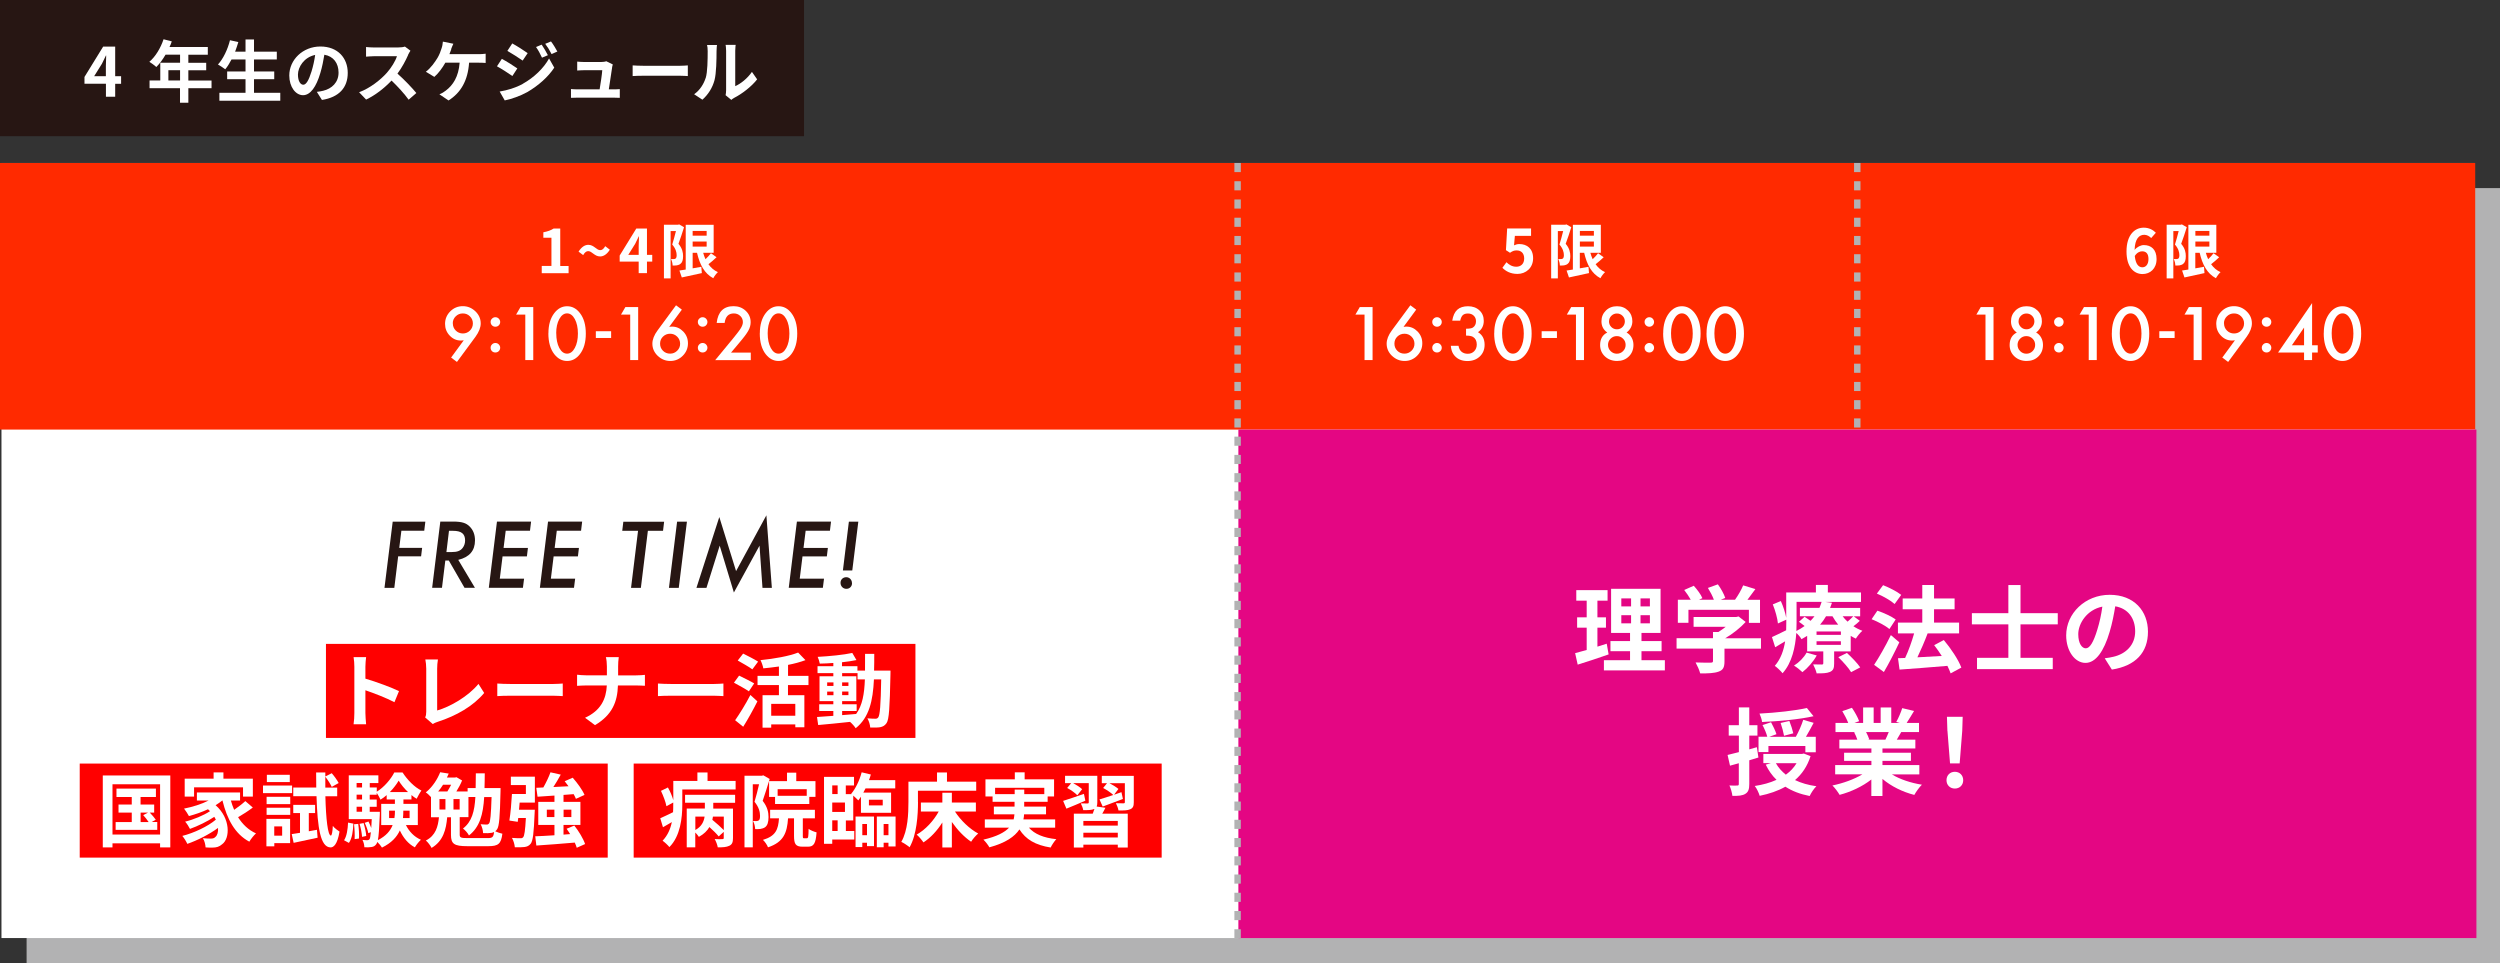 <?xml version="1.0" encoding="UTF-8"?><svg id="_レイヤー_1" xmlns="http://www.w3.org/2000/svg" width="389.16" height="149.93" viewBox="0 0 389.16 149.93"><rect x="0" y="0" width="389.16" height="149.93" fill="#333333" stroke="none"/><defs><style>.cls-1{fill:none;stroke:#b2b2b3;stroke-dasharray:1.42 1.42;stroke-miterlimit:10;}.cls-2{fill:#271613;}.cls-3{fill:#b2b2b3;}.cls-4{fill:#fff;}.cls-5{fill:red;}.cls-6{fill:#e40683;}.cls-7{fill:#ff2a00;}</style></defs><rect class="cls-2" width="125.16" height="21.2"/><path class="cls-4" d="M16.48,13.03h-3.33v-1.05l2.91-4.73h1.87v4.61h.92v1.18h-.92v2.02h-1.44v-2.02ZM16.48,11.85v-1.59c0-.45.03-1.16.05-1.62h-.04c-.19.42-.4.85-.62,1.28l-1.21,1.94h1.82Z"/><path class="cls-4" d="M32.93,13.73h-3.61v2.26h-1.3v-2.26h-4.74v-1.2h1.67v-2.77h3.08v-1.25h-2.26c-.43.75-.94,1.42-1.43,1.92-.24-.21-.78-.63-1.09-.81.95-.8,1.76-2.15,2.21-3.51l1.28.33c-.09.3-.21.58-.35.87h5.96v1.21h-3.03v1.25h2.78v1.17h-2.78v1.6h3.61v1.2ZM28.03,12.53v-1.6h-1.82v1.6h1.82Z"/><path class="cls-4" d="M43.63,14.45v1.23h-9.48v-1.23h4.07v-2.12h-2.86v-1.21h2.86v-1.86h-2.18c-.31.58-.63,1.12-.98,1.53-.25-.2-.81-.58-1.13-.75.82-.89,1.51-2.34,1.87-3.78l1.3.29c-.15.51-.32,1-.5,1.49h1.62v-1.9h1.32v1.9h3.55v1.22h-3.55v1.86h3.15v1.21h-3.15v2.12h4.09Z"/><path class="cls-4" d="M50.11,15.55l-.79-1.25c.4-.04.7-.11.98-.17,1.35-.32,2.4-1.29,2.4-2.83,0-1.46-.79-2.54-2.21-2.78-.15.9-.33,1.87-.63,2.86-.63,2.13-1.54,3.44-2.69,3.44s-2.14-1.29-2.14-3.07c0-2.44,2.11-4.51,4.84-4.51s4.26,1.81,4.26,4.11-1.36,3.79-4.02,4.21ZM47.21,13.19c.44,0,.85-.66,1.29-2.09.24-.78.44-1.68.56-2.55-1.74.36-2.68,1.9-2.68,3.06,0,1.07.42,1.58.83,1.58Z"/><path class="cls-4" d="M63.53,8.56c-.36.82-.95,1.95-1.66,2.9,1.04.91,2.32,2.26,2.94,3.02l-1.2,1.04c-.68-.95-1.67-2.02-2.66-2.98-1.12,1.18-2.52,2.28-3.96,2.96l-1.09-1.14c1.7-.63,3.33-1.92,4.32-3.03.7-.79,1.34-1.83,1.57-2.58h-3.57c-.44,0-1.02.06-1.24.07v-1.5c.28.04.93.07,1.24.07h3.72c.45,0,.88-.06,1.09-.14l.86.64c-.08.12-.27.44-.37.65Z"/><path class="cls-4" d="M70.25,7.66c-.08.22-.18.5-.29.77h4.54c.27,0,.75-.01,1.1-.07v1.44c-.39-.04-.85-.04-1.1-.04h-1.48c-.19,2.79-1.29,4.68-3.2,5.88l-1.42-.96c.38-.15.75-.37,1-.58,1.11-.84,1.98-2.14,2.15-4.34h-2.23c-.42.77-1.08,1.67-1.71,2.21l-1.32-.8c.75-.56,1.42-1.51,1.82-2.17.29-.49.49-1.03.61-1.43.13-.35.2-.76.22-1.09l1.63.33c-.13.26-.26.63-.35.85Z"/><path class="cls-4" d="M80.53,10.65l-.77,1.18c-.6-.42-1.7-1.13-2.4-1.51l.76-1.16c.72.38,1.88,1.11,2.41,1.49ZM81.37,13.05c1.79-1,3.27-2.45,4.1-3.95l.81,1.43c-.97,1.47-2.47,2.79-4.19,3.8-1.07.6-2.59,1.13-3.52,1.3l-.79-1.38c1.18-.2,2.45-.56,3.59-1.19ZM82.14,8.27l-.78,1.16c-.59-.41-1.69-1.12-2.38-1.51l.76-1.16c.7.38,1.86,1.12,2.4,1.51ZM85.29,8.59l-.92.39c-.31-.66-.55-1.12-.93-1.66l.88-.37c.3.44.72,1.15.96,1.63ZM86.76,8.02l-.9.4c-.34-.66-.6-1.08-.99-1.6l.9-.37c.33.42.74,1.11.99,1.57Z"/><path class="cls-4" d="M95.29,10.47c-.08.62-.36,2.44-.52,3.44h.68c.27,0,.76-.01,1.03-.04v1.36c-.21-.01-.73-.03-1.01-.03h-5.55c-.38,0-.64.01-1.04.03v-1.37c.28.03.67.05,1.04.05h3.42c.15-.9.38-2.39.41-2.98h-2.85c-.34,0-.75.03-1.05.05v-1.39c.27.03.76.06,1.04.06h2.7c.22,0,.65-.04.78-.12l1.02.5c-.05.14-.08.34-.11.44Z"/><path class="cls-4" d="M100.18,10.24h5.66c.5,0,.96-.04,1.23-.06v1.66c-.25-.01-.79-.05-1.23-.05h-5.66c-.6,0-1.31.02-1.7.05v-1.66c.38.03,1.15.06,1.7.06Z"/><path class="cls-4" d="M109.85,12.15c.29-.91.31-2.9.31-4.18,0-.42-.03-.71-.1-.97h1.55c-.01.05-.07.52-.07.96,0,1.24-.03,3.47-.32,4.53-.32,1.19-.98,2.22-1.88,3.03l-1.29-.85c.93-.65,1.5-1.62,1.79-2.52ZM113.03,14.04v-6.15c0-.47-.07-.88-.08-.91h1.57s-.07.44-.07.92v5.51c.85-.37,1.9-1.2,2.6-2.22l.81,1.16c-.88,1.14-2.39,2.28-3.57,2.88-.23.13-.36.23-.45.32l-.89-.73c.04-.2.08-.5.08-.78Z"/><rect class="cls-3" x="4.14" y="29.28" width="385.02" height="120.65"/><rect class="cls-4" x=".23" y="25.37" width="385.02" height="120.65"/><rect class="cls-7" y="25.37" width="385.3" height="41.5"/><rect class="cls-6" x="192.77" y="66.87" width="192.72" height="79.16"/><path class="cls-4" d="M71.13,56.34l-.91-.68,1.97-2.69c-.11.01-.2.03-.27.03-.07,0-.13.01-.18.01-.67,0-1.24-.25-1.73-.76-.49-.51-.73-1.12-.73-1.83,0-.76.27-1.41.81-1.95.54-.54,1.19-.81,1.95-.81s1.4.27,1.96.8c.55.53.83,1.16.83,1.88,0,.64-.27,1.33-.81,2.08l-2.88,3.91ZM70.49,50.33c0,.45.15.82.45,1.12s.68.46,1.11.46.8-.15,1.1-.45.46-.68.46-1.11-.15-.8-.46-1.11-.67-.45-1.11-.45-.79.15-1.1.45-.46.67-.46,1.08Z"/><path class="cls-4" d="M76.37,50.11c0-.2.07-.37.22-.51.15-.15.32-.22.52-.22s.38.07.53.22c.14.15.22.32.22.52s-.07.38-.22.53c-.14.14-.32.21-.53.21s-.38-.07-.53-.22c-.14-.14-.21-.32-.21-.53ZM76.37,54.13c0-.2.07-.37.22-.52.15-.15.32-.22.52-.22s.38.07.53.22c.14.15.22.32.22.52s-.07.38-.22.53c-.14.14-.32.21-.53.21s-.39-.07-.53-.21c-.14-.14-.21-.32-.21-.53Z"/><path class="cls-4" d="M81.77,48.97h-1.43l.68-1.17h1.99v8.25h-1.24v-7.09Z"/><path class="cls-4" d="M85.37,51.88c0-1.32.31-2.36.92-3.15.55-.71,1.21-1.06,1.99-1.06s1.44.35,1.99,1.06c.61.78.92,1.85.92,3.2s-.31,2.41-.92,3.2c-.55.71-1.21,1.06-1.99,1.06s-1.44-.35-2-1.06c-.61-.78-.92-1.87-.92-3.25ZM86.59,51.88c0,.92.16,1.68.47,2.28.32.59.72.89,1.21.89s.89-.3,1.21-.89c.32-.59.48-1.34.48-2.24s-.16-1.65-.48-2.25c-.32-.59-.73-.89-1.21-.89s-.89.3-1.21.89c-.32.59-.48,1.32-.48,2.2Z"/><path class="cls-4" d="M92.75,51.56h2.38v1.05h-2.38v-1.05Z"/><path class="cls-4" d="M98.1,48.97h-1.43l.68-1.17h1.99v8.25h-1.24v-7.09Z"/><path class="cls-4" d="M105.23,47.52l.91.68-1.97,2.68c.11-.01.2-.03.27-.03s.13-.01.18-.01c.67,0,1.25.26,1.74.77.49.51.73,1.12.73,1.83,0,.75-.27,1.4-.81,1.94-.54.54-1.19.81-1.94.81s-1.4-.27-1.96-.8c-.55-.53-.83-1.16-.83-1.89,0-.65.27-1.34.81-2.07l2.88-3.92ZM105.87,53.52c0-.44-.15-.81-.45-1.11-.31-.31-.68-.46-1.11-.46s-.8.15-1.11.45-.45.67-.45,1.1.15.8.45,1.1c.3.3.67.45,1.11.45s.79-.15,1.1-.45.46-.67.46-1.08Z"/><path class="cls-4" d="M108.63,50.11c0-.2.07-.37.22-.51.15-.15.32-.22.52-.22s.38.07.53.22c.14.15.22.32.22.52s-.07.38-.22.53c-.14.14-.32.21-.53.21s-.38-.07-.53-.22c-.14-.14-.21-.32-.21-.53ZM108.63,54.13c0-.2.07-.37.22-.52.15-.15.32-.22.52-.22s.38.07.53.22c.14.15.22.32.22.52s-.07.38-.22.53c-.14.14-.32.21-.53.21s-.39-.07-.53-.21c-.14-.14-.21-.32-.21-.53Z"/><path class="cls-4" d="M113.8,54.89h3.07v1.17h-5.54l2.86-3.47c.28-.34.52-.64.71-.9.19-.25.34-.46.44-.64.2-.33.3-.64.3-.9,0-.38-.13-.71-.41-.97-.27-.26-.61-.39-1-.39-.83,0-1.31.49-1.43,1.48h-1.24c.2-1.74,1.08-2.61,2.63-2.61.75,0,1.38.24,1.89.72.51.48.77,1.07.77,1.77,0,.45-.12.89-.36,1.32-.12.22-.3.49-.53.8-.23.31-.53.67-.88,1.09l-1.28,1.52Z"/><path class="cls-4" d="M118.28,51.88c0-1.32.31-2.36.92-3.15.55-.71,1.21-1.06,1.99-1.06s1.45.35,1.99,1.06c.61.78.92,1.85.92,3.2s-.31,2.41-.92,3.2c-.55.71-1.21,1.06-1.99,1.06s-1.44-.35-2-1.06c-.61-.78-.92-1.87-.92-3.25ZM119.5,51.88c0,.92.16,1.68.48,2.28.32.59.72.89,1.21.89s.89-.3,1.21-.89c.32-.59.48-1.34.48-2.24s-.16-1.65-.48-2.25c-.32-.59-.72-.89-1.21-.89s-.89.3-1.21.89c-.32.59-.48,1.32-.48,2.2Z"/><path class="cls-4" d="M84.35,41.4h1.49v-4.39h-1.26v-.85c.69-.13,1.17-.31,1.61-.59h1.02v5.84h1.3v1.12h-4.18v-1.12Z"/><path class="cls-4" d="M91.56,39.09c-.29,0-.55.21-.78.62l-.72-.54c.49-.77,1.01-1.06,1.53-1.06.86,0,1.26.83,1.84.83.3,0,.55-.21.78-.62l.72.55c-.48.76-1.01,1.05-1.52,1.05-.86,0-1.26-.83-1.85-.83Z"/><path class="cls-4" d="M99.42,40.72h-2.96v-.94l2.59-4.21h1.66v4.1h.82v1.05h-.82v1.8h-1.29v-1.8ZM99.42,39.67v-1.42c0-.4.03-1.03.05-1.45h-.04c-.17.38-.36.76-.55,1.14l-1.08,1.73h1.62Z"/><path class="cls-4" d="M106.48,35.37c-.26.82-.58,1.85-.87,2.58.61.72.72,1.37.72,1.92,0,.62-.13,1.01-.43,1.22-.15.12-.35.18-.55.22-.19.03-.41.02-.65.02,0-.28-.09-.71-.25-1,.18,0,.32,0,.44,0,.1,0,.19-.03.27-.08.11-.08.17-.26.17-.53,0-.44-.14-1.02-.69-1.65.2-.6.41-1.45.58-2.1h-.83v7.37h-1.04v-8.36h2.21l.16-.05.76.44ZM111.55,40.03c-.4.38-.86.79-1.27,1.1.38.54.86.96,1.47,1.23-.24.22-.57.65-.72.95-1.38-.73-2.11-2.13-2.53-3.96h-.68v2.42c.44-.08.9-.16,1.35-.24l.08.98c-1.08.25-2.23.49-3.12.68l-.37-1.08c.28-.04.61-.09.98-.15v-6.97h4.35v4.36h-1.63c.09.35.21.69.36,1,.31-.3.63-.64.85-.93l.87.62ZM107.82,35.95v.74h2.18v-.74h-2.18ZM107.82,38.39h2.18v-.79h-2.18v.79Z"/><path class="cls-4" d="M212.42,48.97h-1.43l.68-1.17h1.99v8.25h-1.25v-7.09Z"/><path class="cls-4" d="M219.54,47.52l.91.68-1.97,2.68c.11-.01.2-.03.27-.03.08,0,.13-.01.18-.01.67,0,1.25.26,1.74.77.49.51.73,1.12.73,1.83,0,.75-.27,1.4-.81,1.94s-1.18.81-1.94.81-1.4-.27-1.97-.8c-.55-.53-.83-1.16-.83-1.89,0-.65.27-1.34.81-2.07l2.89-3.92ZM220.18,53.52c0-.44-.15-.81-.45-1.11-.31-.31-.67-.46-1.11-.46s-.8.15-1.11.45-.45.67-.45,1.1.15.8.45,1.1c.3.3.67.45,1.11.45s.79-.15,1.1-.45.46-.67.46-1.08Z"/><path class="cls-4" d="M222.95,50.11c0-.2.07-.37.22-.51.15-.15.32-.22.52-.22s.38.07.52.22.22.32.22.52-.07.38-.22.53c-.14.14-.32.21-.52.21s-.38-.07-.53-.22c-.14-.14-.21-.32-.21-.53ZM222.95,54.13c0-.2.07-.37.22-.52.15-.15.32-.22.52-.22s.38.07.52.22c.15.15.22.32.22.52s-.07.38-.22.53-.32.21-.52.21-.39-.07-.53-.21c-.14-.14-.21-.32-.21-.53Z"/><path class="cls-4" d="M228.21,52.23v-1.06c.53,0,.88-.06,1.06-.18.32-.21.49-.54.49-.99,0-.35-.12-.64-.35-.86-.23-.22-.53-.34-.9-.34-.35,0-.61.08-.8.25-.18.17-.32.46-.41.87h-1.24c.13-.78.39-1.35.79-1.71.4-.36.96-.54,1.67-.54s1.31.21,1.77.64c.46.42.68.97.68,1.64,0,.75-.3,1.34-.9,1.76.68.4,1.03,1.06,1.03,1.96,0,.74-.25,1.35-.75,1.82-.5.47-1.14.71-1.92.71-.99,0-1.73-.37-2.21-1.1-.2-.31-.33-.73-.38-1.27h1.2c.06.4.22.7.47.92.25.21.57.32.97.32s.74-.13,1-.4c.26-.27.4-.62.4-1.04,0-.56-.2-.95-.59-1.19-.23-.13-.59-.2-1.07-.2Z"/><path class="cls-4" d="M232.6,51.88c0-1.32.31-2.36.92-3.15.55-.71,1.21-1.06,1.99-1.06s1.44.35,1.99,1.06c.61.78.92,1.85.92,3.2s-.31,2.41-.92,3.2c-.55.71-1.21,1.06-1.99,1.06s-1.44-.35-2-1.06c-.61-.78-.92-1.87-.92-3.25ZM233.82,51.88c0,.92.16,1.68.48,2.28.32.59.72.89,1.21.89s.89-.3,1.21-.89c.32-.59.48-1.34.48-2.24s-.16-1.65-.48-2.25c-.32-.59-.73-.89-1.21-.89s-.89.3-1.21.89c-.32.59-.48,1.32-.48,2.2Z"/><path class="cls-4" d="M239.98,51.56h2.38v1.05h-2.38v-1.05Z"/><path class="cls-4" d="M245.33,48.97h-1.43l.68-1.17h1.99v8.25h-1.25v-7.09Z"/><path class="cls-4" d="M250.2,51.77c-.61-.43-.91-1.01-.91-1.75,0-.67.23-1.23.69-1.68.46-.45,1.04-.67,1.73-.67s1.25.22,1.71.67c.46.45.68,1.01.68,1.68s-.3,1.29-.9,1.74c.33.18.59.44.78.78.19.34.29.73.29,1.15,0,.73-.24,1.33-.72,1.8s-1.09.7-1.83.7-1.39-.24-1.89-.71c-.5-.47-.75-1.06-.75-1.77,0-.93.37-1.58,1.12-1.95ZM250.31,53.67c0,.38.13.71.4.98.27.27.59.41.97.41s.7-.13.97-.4c.27-.27.4-.59.4-.97s-.13-.71-.4-.97c-.27-.27-.59-.4-.97-.4s-.7.13-.97.4c-.27.27-.4.59-.4.96ZM250.46,50.01c0,.35.12.65.36.89.24.24.53.36.88.36s.63-.12.87-.36.36-.53.36-.87-.12-.63-.36-.87-.53-.36-.87-.36-.63.12-.87.36-.36.53-.36.86Z"/><path class="cls-4" d="M256,50.11c0-.2.07-.37.22-.51.15-.15.32-.22.52-.22s.38.07.52.22.22.32.22.52-.07.38-.22.53c-.14.14-.32.21-.52.21s-.38-.07-.53-.22c-.14-.14-.21-.32-.21-.53ZM256,54.13c0-.2.07-.37.22-.52.15-.15.32-.22.52-.22s.38.07.52.22c.15.15.22.32.22.52s-.07.38-.22.53-.32.21-.52.21-.39-.07-.53-.21c-.14-.14-.21-.32-.21-.53Z"/><path class="cls-4" d="M258.9,51.88c0-1.32.31-2.36.92-3.15.55-.71,1.21-1.06,1.99-1.06s1.44.35,1.99,1.06c.61.78.92,1.85.92,3.2s-.31,2.41-.92,3.2c-.55.71-1.21,1.06-1.99,1.06s-1.44-.35-2-1.06c-.61-.78-.92-1.87-.92-3.25ZM260.12,51.88c0,.92.16,1.68.48,2.28.32.59.72.89,1.21.89s.89-.3,1.21-.89c.32-.59.48-1.34.48-2.24s-.16-1.65-.48-2.25c-.32-.59-.73-.89-1.21-.89s-.89.3-1.21.89c-.32.59-.48,1.32-.48,2.2Z"/><path class="cls-4" d="M265.65,51.88c0-1.32.31-2.36.92-3.15.55-.71,1.21-1.06,1.99-1.06s1.44.35,1.99,1.06c.61.78.92,1.85.92,3.2s-.31,2.41-.92,3.2c-.55.71-1.21,1.06-1.99,1.06s-1.44-.35-2-1.06c-.61-.78-.92-1.87-.92-3.25ZM266.87,51.88c0,.92.16,1.68.48,2.28.32.59.72.89,1.21.89s.89-.3,1.21-.89c.32-.59.48-1.34.48-2.24s-.16-1.65-.48-2.25c-.32-.59-.73-.89-1.21-.89s-.89.3-1.21.89c-.32.59-.48,1.32-.48,2.2Z"/><path class="cls-4" d="M233.86,41.7l.64-.88c.39.38.88.7,1.53.7.72,0,1.23-.46,1.23-1.28s-.47-1.26-1.17-1.26c-.41,0-.64.1-1.04.37l-.63-.41.19-3.38h3.72v1.16h-2.52l-.13,1.47c.28-.13.52-.2.83-.2,1.16,0,2.14.69,2.14,2.21s-1.14,2.44-2.43,2.44c-1.1,0-1.83-.43-2.35-.95Z"/><path class="cls-4" d="M244.59,35.37c-.26.82-.58,1.85-.87,2.58.61.72.72,1.37.72,1.92,0,.62-.13,1.01-.43,1.22-.15.12-.35.18-.55.22-.19.03-.41.02-.65.02,0-.28-.09-.71-.25-1,.18,0,.32,0,.44,0,.1,0,.19-.03.27-.08.11-.08.17-.26.17-.53,0-.44-.14-1.02-.69-1.65.2-.6.41-1.45.58-2.1h-.83v7.37h-1.04v-8.36h2.21l.16-.05.76.44ZM249.65,40.03c-.4.38-.86.79-1.27,1.1.38.54.86.96,1.47,1.23-.24.22-.57.65-.72.95-1.38-.73-2.11-2.13-2.53-3.96h-.68v2.42c.44-.08.9-.16,1.35-.24l.08.98c-1.08.25-2.23.49-3.12.68l-.37-1.08c.28-.04.61-.09.98-.15v-6.97h4.35v4.36h-1.63c.09.35.22.69.36,1,.31-.3.63-.64.84-.93l.87.62ZM245.93,35.95v.74h2.18v-.74h-2.18ZM245.93,38.39h2.18v-.79h-2.18v.79Z"/><path class="cls-4" d="M309.08,48.97h-1.43l.68-1.17h1.99v8.25h-1.25v-7.09Z"/><path class="cls-4" d="M313.95,51.77c-.61-.43-.91-1.01-.91-1.75,0-.67.23-1.23.69-1.68.46-.45,1.04-.67,1.73-.67s1.25.22,1.71.67c.46.45.68,1.01.68,1.68s-.3,1.29-.9,1.74c.33.18.59.44.78.78.19.34.29.73.29,1.15,0,.73-.24,1.33-.72,1.8s-1.09.7-1.83.7-1.39-.24-1.89-.71c-.5-.47-.75-1.06-.75-1.77,0-.93.37-1.58,1.12-1.95ZM314.06,53.67c0,.38.13.71.4.98.27.27.59.41.97.41s.7-.13.97-.4c.27-.27.4-.59.4-.97s-.13-.71-.4-.97c-.27-.27-.59-.4-.97-.4s-.7.13-.97.4c-.27.27-.4.59-.4.96ZM314.21,50.01c0,.35.12.65.36.89.24.24.53.36.88.36s.63-.12.87-.36.36-.53.36-.87-.12-.63-.36-.87-.53-.36-.87-.36-.63.12-.87.36-.36.53-.36.86Z"/><path class="cls-4" d="M319.75,50.11c0-.2.07-.37.22-.51.15-.15.32-.22.52-.22s.38.07.52.22.22.32.22.52-.07.38-.22.53c-.14.14-.32.21-.52.21s-.38-.07-.53-.22c-.14-.14-.21-.32-.21-.53ZM319.75,54.13c0-.2.07-.37.22-.52.15-.15.32-.22.52-.22s.38.07.52.22c.15.15.22.32.22.52s-.07.38-.22.53-.32.21-.52.21-.39-.07-.53-.21c-.14-.14-.21-.32-.21-.53Z"/><path class="cls-4" d="M325.15,48.97h-1.43l.68-1.17h1.99v8.25h-1.25v-7.09Z"/><path class="cls-4" d="M328.74,51.88c0-1.32.31-2.36.92-3.15.55-.71,1.21-1.06,1.99-1.06s1.44.35,1.99,1.06c.61.78.92,1.85.92,3.2s-.31,2.41-.92,3.2c-.55.71-1.21,1.06-1.99,1.06s-1.44-.35-2-1.06c-.61-.78-.92-1.87-.92-3.25ZM329.97,51.88c0,.92.16,1.68.48,2.28.32.59.72.89,1.21.89s.89-.3,1.21-.89c.32-.59.48-1.34.48-2.24s-.16-1.65-.48-2.25c-.32-.59-.73-.89-1.21-.89s-.89.3-1.21.89c-.32.59-.48,1.32-.48,2.2Z"/><path class="cls-4" d="M336.13,51.56h2.38v1.05h-2.38v-1.05Z"/><path class="cls-4" d="M341.48,48.97h-1.43l.68-1.17h1.99v8.25h-1.25v-7.09Z"/><path class="cls-4" d="M346.84,56.34l-.91-.68,1.97-2.69c-.11.01-.2.03-.27.03-.08,0-.14.01-.18.01-.67,0-1.24-.25-1.73-.76-.49-.51-.73-1.12-.73-1.83,0-.76.27-1.41.81-1.95s1.19-.81,1.95-.81,1.41.27,1.96.8c.56.53.83,1.16.83,1.88,0,.64-.27,1.33-.81,2.08l-2.88,3.91ZM346.2,50.33c0,.45.15.82.45,1.12.31.31.67.46,1.11.46s.8-.15,1.1-.45.46-.68.46-1.11-.15-.8-.46-1.11-.67-.45-1.11-.45-.79.15-1.1.45-.46.67-.46,1.08Z"/><path class="cls-4" d="M352.08,50.11c0-.2.07-.37.22-.51.15-.15.32-.22.52-.22s.38.07.52.22.22.32.22.52-.07.38-.22.53c-.14.14-.32.21-.52.21s-.38-.07-.53-.22c-.14-.14-.21-.32-.21-.53ZM352.08,54.13c0-.2.07-.37.22-.52.15-.15.32-.22.52-.22s.38.07.52.22c.15.15.22.32.22.52s-.07.38-.22.53-.32.21-.52.21-.39-.07-.53-.21c-.14-.14-.21-.32-.21-.53Z"/><path class="cls-4" d="M359.91,53.75h.88v1.13h-.88v1.17h-1.25v-1.17h-4.05l5.3-7.7v6.56ZM358.66,53.75v-2.76l-1.9,2.76h1.9Z"/><path class="cls-4" d="M361.73,51.88c0-1.32.31-2.36.92-3.15.55-.71,1.21-1.06,1.99-1.06s1.44.35,1.99,1.06c.61.78.92,1.85.92,3.2s-.31,2.41-.92,3.2c-.55.71-1.21,1.06-1.99,1.06s-1.44-.35-2-1.06c-.61-.78-.92-1.87-.92-3.25ZM362.96,51.88c0,.92.16,1.68.48,2.28.32.59.72.89,1.21.89s.89-.3,1.21-.89c.32-.59.48-1.34.48-2.24s-.16-1.65-.48-2.25c-.32-.59-.73-.89-1.21-.89s-.89.3-1.21.89c-.32.59-.48,1.32-.48,2.2Z"/><path class="cls-4" d="M331.02,39.14c0-2.59,1.29-3.7,2.68-3.7.85,0,1.46.36,1.89.79l-.73.83c-.24-.28-.67-.51-1.07-.51-.8,0-1.45.6-1.51,2.35.38-.47.98-.75,1.43-.75,1.16,0,1.99.69,1.99,2.18s-1,2.33-2.18,2.33c-1.32,0-2.5-1.06-2.5-3.51ZM332.31,39.86c.13,1.27.6,1.75,1.18,1.75.52,0,.95-.43.95-1.29s-.39-1.2-.99-1.2c-.38,0-.82.21-1.14.73Z"/><path class="cls-4" d="M340.4,35.37c-.26.82-.58,1.85-.87,2.58.61.72.72,1.37.72,1.92,0,.62-.13,1.01-.43,1.22-.15.12-.35.18-.55.22-.19.03-.41.02-.65.02,0-.28-.09-.71-.25-1,.18,0,.32,0,.44,0,.1,0,.19-.03.27-.08.11-.08.17-.26.17-.53,0-.44-.14-1.02-.69-1.65.2-.6.41-1.45.58-2.1h-.83v7.37h-1.04v-8.36h2.21l.16-.05.76.44ZM345.46,40.03c-.4.38-.86.79-1.27,1.1.38.54.86.96,1.47,1.23-.24.22-.57.65-.72.95-1.38-.73-2.11-2.13-2.53-3.96h-.68v2.42c.44-.08.9-.16,1.35-.24l.08.98c-1.08.25-2.23.49-3.12.68l-.37-1.08c.28-.04.61-.09.98-.15v-6.97h4.35v4.36h-1.63c.09.35.22.69.36,1,.31-.3.63-.64.84-.93l.87.62ZM341.74,35.95v.74h2.18v-.74h-2.18ZM341.74,38.39h2.18v-.79h-2.18v.79Z"/><path class="cls-2" d="M66.21,81.2l-.17,1.42h-3.56l-.33,2.66h3.56l-.16,1.32h-3.57l-.6,4.91h-1.53l1.28-10.31h5.09Z"/><path class="cls-2" d="M71.34,87.16l2.59,4.34h-1.62l-2.44-4.24h-.55l-.52,4.24h-1.53l1.27-10.31h2.02c.66,0,1.18.06,1.57.18.38.11.72.32,1,.61.54.55.81,1.26.81,2.14,0,1.6-.87,2.61-2.6,3.03ZM69.89,82.63l-.4,3.31h.7c.52,0,.9-.05,1.15-.15.27-.1.5-.26.68-.5.25-.33.38-.72.38-1.16,0-.52-.15-.9-.45-1.14s-.77-.36-1.42-.36h-.64Z"/><path class="cls-2" d="M82.67,81.2l-.17,1.42h-3.78l-.33,2.67h3.79l-.16,1.32h-3.79l-.43,3.47h3.78l-.18,1.42h-5.31l1.27-10.31h5.31Z"/><path class="cls-2" d="M90.62,81.2l-.17,1.42h-3.78l-.33,2.67h3.78l-.16,1.32h-3.78l-.43,3.47h3.78l-.18,1.42h-5.31l1.27-10.31h5.31Z"/><path class="cls-2" d="M100.85,82.63l-1.09,8.88h-1.53l1.09-8.88h-2.46l.17-1.42h6.35l-.17,1.42h-2.36Z"/><path class="cls-2" d="M106.93,81.2l-1.27,10.31h-1.53l1.27-10.31h1.53Z"/><path class="cls-2" d="M119.3,80.23l.85,11.28h-1.46l-.46-6.57-3.99,7.29-2.21-7.29-2.06,6.57h-1.56l3.56-11.03,2.61,8.42,4.71-8.67Z"/><path class="cls-2" d="M129.36,81.2l-.17,1.42h-3.78l-.33,2.67h3.79l-.16,1.32h-3.79l-.43,3.47h3.78l-.18,1.42h-5.31l1.27-10.31h5.31Z"/><path class="cls-2" d="M132.63,90.78c0,.25-.08.46-.25.63-.17.17-.38.25-.63.25s-.47-.09-.65-.27c-.17-.18-.26-.4-.26-.67,0-.24.08-.45.25-.62.18-.17.4-.25.64-.25.12,0,.24.02.35.07s.2.11.28.19c.08.08.14.18.19.29.05.11.07.24.07.37ZM133.61,81.2l-.94,7.6h-1.46l.93-7.6h1.46Z"/><line class="cls-1" x1="289.11" y1="25.37" x2="289.11" y2="66.87"/><line class="cls-1" x1="192.65" y1="25.37" x2="192.65" y2="146.02"/><path class="cls-4" d="M250.4,101.87c-1.62.58-3.39,1.14-4.81,1.59l-.4-1.79c.52-.13,1.12-.29,1.8-.49v-3.47h-1.49v-1.61h1.49v-2.6h-1.62v-1.64h4.87v1.64h-1.58v2.6h1.33v1.61h-1.33v2.95c.49-.15.97-.3,1.45-.46l.29,1.65ZM259.16,102.77v1.59h-9.49v-1.59h4.07v-1.4h-3.05v-1.58h3.05v-1.27h-2.95v-6.86h7.7v6.86h-2.97v1.27h3.13v1.58h-3.13v1.4h3.63ZM252.38,94.39h1.52v-1.24h-1.52v1.24ZM252.38,97.03h1.52v-1.27h-1.52v1.27ZM256.83,93.15h-1.46v1.24h1.46v-1.24ZM256.83,95.76h-1.46v1.27h1.46v-1.27Z"/><path class="cls-4" d="M274.12,100.97h-5.68v1.96c0,.92-.19,1.37-.92,1.62-.69.25-1.61.28-2.86.28-.12-.5-.46-1.24-.72-1.71.94.04,2.04.04,2.33.03.31,0,.38-.06.38-.27v-1.92h-5.67v-1.61h5.67v-.97h.84c.38-.24.78-.52,1.14-.81h-5v-1.52h6.62l.38-.09,1.11.86c-.84.9-1.99,1.84-3.2,2.54h5.58v1.61ZM262.83,96.95h-1.65v-3.59h2.01c-.27-.49-.66-1.06-1.02-1.52l1.49-.66c.52.58,1.11,1.36,1.34,1.93l-.53.25h2.32c-.21-.58-.58-1.28-.93-1.84l1.55-.56c.47.63.96,1.53,1.15,2.12l-.71.28h2.23c.49-.69.99-1.55,1.27-2.24l1.9.58c-.4.56-.84,1.15-1.24,1.67h1.96v3.59h-1.73v-2.04h-9.41v2.04Z"/><path class="cls-4" d="M289.51,96.64c-.31.31-.66.59-1,.84.44.3.91.53,1.4.71-.35.28-.8.86-1.02,1.22-.27-.12-.54-.27-.8-.43v2.42h-2.58v1.89c0,.72-.13,1.08-.66,1.31-.52.22-1.19.22-2.06.22-.1-.44-.35-1.02-.55-1.4.55.02,1.17.02,1.36.02.16,0,.22-.06.22-.21v-1.83h-2.51v-2.42c-.28.18-.58.35-.88.52-.16-.29-.5-.71-.81-.97-.15,2.15-.65,4.63-2.14,6.27-.24-.32-.9-.94-1.21-1.15.94-1.08,1.4-2.45,1.61-3.82-.53.31-1.05.62-1.55.92l-.5-1.58c.58-.25,1.37-.65,2.21-1.06.02-.4.02-.78.02-1.15v-.5l-1.3.59c-.07-.77-.41-2.01-.8-2.97l1.25-.52c.38.83.71,1.86.84,2.61v-3.95h4.62v-1.17h1.86v1.17h5.16v1.48h-5.55l1.03.13c-.09.27-.18.53-.29.8h4.68v1.31h-1l.96.71ZM282.8,102.03c-.53.97-1.42,1.98-2.23,2.6-.29-.29-.93-.8-1.31-1.02.8-.5,1.54-1.25,1.96-2.02l1.58.44ZM279.66,96.95c0,.4-.01.83-.03,1.27.47-.24.9-.49,1.28-.77-.29-.24-.6-.47-.88-.66l.88-.78c.28.18.62.41.93.63.22-.24.43-.47.61-.71h-2.27v-1.31h3.04c.13-.31.25-.62.34-.93h-3.9v3.26ZM286.56,98.3h-3.79v.53h3.79v-.53ZM286.56,99.82h-3.79v.56h3.79v-.56ZM284.25,95.93c-.26.46-.58.9-.93,1.31h2.82c-.34-.41-.63-.86-.89-1.31h-1ZM287.49,101.63c.72.66,1.65,1.61,2.08,2.26l-1.42.74c-.37-.63-1.27-1.64-1.99-2.33l1.33-.66ZM286.83,95.93c.22.3.49.58.77.84.33-.28.66-.6.89-.84h-1.65Z"/><path class="cls-4" d="M294.11,97.91c-.59-.5-1.82-1.15-2.77-1.52l.9-1.33c.95.32,2.21.89,2.85,1.37l-.97,1.48ZM295.66,99.98c-.72,1.53-1.58,3.22-2.41,4.63l-1.52-1.12c.74-1.11,1.79-2.94,2.61-4.63l1.31,1.12ZM294.92,94.02c-.57-.52-1.79-1.22-2.76-1.62l.97-1.31c.95.37,2.18,1,2.82,1.51l-1.03,1.43ZM303.64,104.82c-.12-.34-.28-.75-.5-1.17-2.67.24-5.46.43-7.45.58l-.24-1.77,1.11-.04c.53-1.12,1.05-2.58,1.4-3.82h-2.52v-1.68h3.79v-2.08h-3.05v-1.68h3.05v-2.1h1.83v2.1h3.2v1.68h-3.2v2.08h3.9v1.68h-4.96.06c-.47,1.25-1.06,2.61-1.59,3.72,1.18-.06,2.49-.13,3.79-.21-.37-.59-.78-1.17-1.18-1.68l1.5-.8c1.09,1.3,2.27,3.05,2.73,4.29l-1.67.9Z"/><path class="cls-4" d="M314.52,97.19v5.21h5.02v1.76h-11.79v-1.76h4.88v-5.21h-5.68v-1.74h5.68v-4.38h1.89v4.38h5.8v1.74h-5.8Z"/><path class="cls-4" d="M328.74,104.23l-1.11-1.76c.56-.06.97-.15,1.37-.24,1.89-.44,3.37-1.8,3.37-3.95,0-2.04-1.11-3.56-3.1-3.9-.21,1.25-.46,2.61-.88,4-.88,2.98-2.15,4.81-3.76,4.81s-3-1.8-3-4.29c0-3.41,2.95-6.31,6.77-6.31s5.96,2.54,5.96,5.75-1.9,5.31-5.62,5.89ZM324.68,100.92c.62,0,1.2-.93,1.8-2.92.34-1.09.62-2.35.78-3.57-2.44.5-3.75,2.66-3.75,4.28,0,1.49.59,2.21,1.17,2.21Z"/><path class="cls-4" d="M273.72,117.92c-.47.15-.94.3-1.42.43v3.69c0,.81-.15,1.25-.61,1.53-.43.28-1.08.34-2.02.32-.04-.43-.24-1.15-.46-1.62.55.03,1.05.03,1.22.01.18,0,.24-.06.24-.25v-3.22l-1.37.38-.38-1.67c.5-.12,1.09-.27,1.76-.44v-2.57h-1.58v-1.62h1.58v-2.77h1.62v2.77h1.27v1.62h-1.27v2.14l1.18-.34.24,1.59ZM281.84,117.7c-.5,1.58-1.34,2.8-2.42,3.73.96.46,2.07.78,3.33.96-.37.34-.84,1.05-1.05,1.52-1.48-.29-2.73-.77-3.78-1.45-1.17.66-2.52,1.12-4,1.42-.13-.44-.47-1.18-.77-1.53,1.25-.19,2.39-.5,3.39-.96-.68-.65-1.24-1.45-1.68-2.36l.81-.24h-1.18v-1.43h6.02l.28-.06,1.03.4ZM275.29,117.07h-1.55v-2.39h1.36c-.13-.52-.44-1.25-.74-1.81l1.33-.44c.32.59.69,1.36.84,1.86l-1.11.4h4.13c.43-.77.9-1.84,1.15-2.64l1.62.47c-.4.75-.8,1.52-1.2,2.17h1.53v2.41h-1.62v-.97h-5.75v.96ZM282.3,111.49c-2.23.5-5.37.78-8.01.9-.03-.38-.24-.96-.4-1.31,2.58-.13,5.56-.46,7.38-.87l1.03,1.28ZM276.44,118.8c.38.69.92,1.28,1.55,1.79.69-.5,1.25-1.08,1.67-1.79h-3.22ZM277.71,114.53c-.09-.52-.31-1.36-.53-1.99l1.36-.31c.25.62.5,1.42.61,1.92l-1.43.38Z"/><path class="cls-4" d="M294.49,120.54c1.25.77,2.97,1.34,4.68,1.61-.4.38-.92,1.12-1.18,1.59-1.81-.46-3.6-1.34-4.96-2.49v2.66h-1.73v-2.57c-1.37,1.08-3.19,1.93-4.94,2.39-.25-.43-.75-1.11-1.12-1.46,1.65-.34,3.39-.96,4.66-1.73h-4.23v-1.45h5.64v-.65h-4.25v-1.27h4.25v-.66h-4.99v-1.37h2.8c-.12-.37-.31-.81-.5-1.15l.18-.03h-3.08v-1.43h1.98c-.21-.56-.59-1.27-.92-1.83l1.5-.52c.43.63.92,1.5,1.12,2.08l-.72.27h1.34v-2.4h1.64v2.4h1.09v-2.4h1.65v2.4h1.31l-.53-.16c.35-.6.72-1.49.93-2.14l1.84.44c-.41.68-.81,1.34-1.15,1.86h1.92v1.43h-2.77c-.24.43-.47.83-.69,1.18h2.89v1.37h-5.12v.66h4.43v1.27h-4.43v.65h5.74v1.45h-4.28ZM290.48,113.96c.21.38.4.83.5,1.14l-.25.04h2.76c.18-.35.35-.78.52-1.18h-3.53Z"/><path class="cls-4" d="M303,121.45c0-.78.56-1.31,1.3-1.31s1.3.53,1.3,1.31-.56,1.3-1.3,1.3-1.3-.53-1.3-1.3ZM303.14,113.78l-.07-2.2h2.45l-.07,2.2-.4,5.05h-1.5l-.4-5.05Z"/><rect class="cls-5" x="50.74" y="100.23" width="91.76" height="14.64"/><path class="cls-4" d="M55.16,103.79c0-.44-.04-1.06-.12-1.5h1.95c-.05.44-.11.99-.11,1.5v1.85c1.68.49,4.08,1.38,5.23,1.94l-.71,1.73c-1.29-.68-3.17-1.4-4.52-1.86v3.54c0,.36.06,1.24.11,1.75h-1.95c.08-.5.12-1.25.12-1.75v-7.19Z"/><path class="cls-4" d="M66.35,110.87v-6.78c0-.48-.06-1.06-.14-1.43h1.96c-.08.49-.12.94-.12,1.43v6.51c2.04-.59,4.83-2.19,6.43-4.14l.89,1.41c-1.71,2.05-4.3,3.54-7.26,4.5-.18.06-.45.15-.74.34l-1.19-1.03c.15-.31.16-.53.16-.81Z"/><path class="cls-4" d="M79.42,106.47h6.72c.59,0,1.14-.05,1.46-.07v1.96c-.3-.01-.94-.06-1.46-.06h-6.72c-.71,0-1.55.02-2.01.06v-1.96c.45.04,1.36.07,2.01.07Z"/><path class="cls-4" d="M94.33,102.29h1.99c-.07.39-.1,1.08-.1,1.48v1.36h2.81c.58,0,1.1-.05,1.36-.08v1.7c-.26-.01-.88-.05-1.38-.05h-2.82c-.08,2.52-.86,4.57-3.57,6.18l-1.55-1.15c2.45-1.11,3.29-2.92,3.39-5.03h-3.19c-.55,0-1.05.04-1.44.06v-1.73c.38.04.89.09,1.39.09h3.25v-1.38c0-.43-.05-1.08-.16-1.46Z"/><path class="cls-4" d="M104.43,106.47h6.72c.59,0,1.14-.05,1.46-.07v1.96c-.3-.01-.94-.06-1.46-.06h-6.72c-.71,0-1.55.02-2.01.06v-1.96c.45.04,1.36.07,2.01.07Z"/><path class="cls-4" d="M116.58,107.62c-.51-.36-1.59-.95-2.33-1.35l.8-1.1c.69.34,1.8.88,2.35,1.21l-.83,1.24ZM114.43,112.12c.66-.94,1.63-2.49,2.38-3.94l1.09,1c-.66,1.31-1.45,2.74-2.21,3.95l-1.25-1.01ZM117.12,104.2c-.49-.38-1.55-.96-2.28-1.38l.84-1.08c.7.35,1.79.9,2.33,1.25l-.89,1.2ZM122.66,106.64v1.58h2.55v4.99h-1.41v-.45h-3.75v.51h-1.35v-5.05h2.55v-1.58h-3.33v-1.43h3.33v-1.46c-.81.12-1.65.21-2.43.29-.06-.36-.26-.94-.44-1.28,2.13-.21,4.48-.63,5.86-1.18l1.14,1.18c-.8.3-1.74.55-2.71.74v1.71h3.18v1.43h-3.18ZM123.8,109.57h-3.75v1.84h3.75v-1.84Z"/><path class="cls-4" d="M138.62,104.4s-.01.49-.01.66c-.11,5.12-.21,6.93-.61,7.51-.29.41-.58.54-.99.63-.38.07-.95.06-1.55.05-.02-.41-.19-1.01-.44-1.43.55.05,1.03.06,1.26.06.19,0,.31-.05.43-.21.26-.34.39-1.86.46-5.91h-1.13c-.16,3.35-.74,5.93-2.84,7.6-.19-.3-.55-.71-.88-.99-1.8.19-3.6.38-4.96.49l-.18-1.25c.7-.05,1.58-.11,2.54-.18v-.75h-2.2v-1.05h2.2v-.49h-2.15v-3.87h2.15v-.49h-2.46v-1.08h2.46v-.5c-.73.05-1.44.09-2.11.1-.05-.3-.19-.76-.33-1.05,1.85-.1,4.02-.31,5.39-.61l.65,1.11c-.66.14-1.44.25-2.25.34v.61h2.4v.69h1.18c.01-.83.01-1.69.01-2.61h1.43c0,.91,0,1.79-.03,2.61h2.54ZM128.76,106.77h.98v-.55h-.98v.55ZM129.74,108.22v-.56h-.98v.56h.98ZM131.09,111.32c.71-.05,1.45-.11,2.18-.18.98-1.35,1.28-3.14,1.36-5.38h-1.14v-.98h-2.4v.49h2.21v3.87h-2.21v.49h2.26v1.05h-2.26v.64ZM132.07,106.77v-.55h-.98v.55h.98ZM131.09,107.65v.56h.98v-.56h-.98Z"/><rect class="cls-5" x="12.41" y="118.86" width="82.19" height="14.64"/><path class="cls-4" d="M26.51,120.71v11.2h-1.59v-.63h-7.41v.63h-1.51v-11.2h10.51ZM24.92,129.91v-7.83h-7.41v7.83h7.41ZM24.48,127.97v1.21h-6.48v-1.21h2.51v-1.48h-2.06v-1.25h2.06v-1.18h-2.38v-1.3h6.14v1.3h-2.39v1.18h2.12v1.25h-.69c.34.35.74.81.94,1.11l-.65.36h.88ZM21.89,127.97h1.25c-.21-.34-.56-.76-.85-1.09l.76-.39h-1.16v1.48Z"/><path class="cls-4" d="M39.36,125.7c-.71.54-1.58,1.1-2.3,1.51.69,1.1,1.61,1.99,2.79,2.52-.33.29-.8.88-1.04,1.29-2.23-1.19-3.46-3.49-4.18-6.41h-.03c-.31.26-.66.5-1.04.73,2.35,2.05,2.27,5.17,1.03,6.07-.46.4-.88.53-1.53.53-.31.01-.7,0-1.06-.03-.02-.41-.15-1.01-.42-1.43.48.04.88.06,1.2.06s.55-.04.75-.26c.29-.23.46-.74.41-1.4-1.36,1-3.21,1.94-4.78,2.48-.17-.38-.5-.91-.78-1.24,1.8-.45,3.98-1.48,5.22-2.53-.07-.15-.15-.3-.24-.44-1.06.71-2.6,1.46-3.79,1.88-.16-.33-.48-.84-.75-1.13,1.26-.3,2.93-.99,3.87-1.63-.1-.1-.2-.2-.31-.3-.95.44-1.98.8-2.97,1.06-.15-.29-.53-.88-.76-1.16,1.34-.26,2.73-.7,3.83-1.26h-1.83v-1.25h6.72v1.25h-1.43c.14.5.31.99.51,1.45.62-.43,1.29-.94,1.74-1.36l1.16,1ZM30.21,124h-1.46v-2.79h4.5v-.98h1.53v.98h4.58v2.79h-1.53v-1.44h-7.62v1.44Z"/><path class="cls-4" d="M45.47,123.46h-4.53v-1.18h4.53v1.18ZM45.16,131.25h-2.46v.49h-1.23v-4.27h3.69v3.78ZM41.5,124.03h3.68v1.14h-3.68v-1.14ZM41.5,125.74h3.68v1.11h-3.68v-1.11ZM45.11,121.74h-3.57v-1.13h3.57v1.13ZM42.69,128.64v1.44h1.23v-1.44h-1.23ZM49.34,129.17l.1,1.23c-1.29.29-2.65.58-3.73.8l-.3-1.36c.38-.05.81-.13,1.29-.2v-3.07h-1.05v-1.28h3.4v1.28h-.98v2.83l1.26-.23ZM50.65,123.94c.09,3.58.38,6.09.85,6.13.16,0,.26-.58.31-1.51.22.33.81.74,1.04.89-.33,2.04-.95,2.48-1.41,2.46-1.55-.04-2.02-2.99-2.17-7.97h-3.62v-1.35h3.58c-.01-.75-.02-1.53-.02-2.35h1.43v.63l1-.51c.4.46.86,1.1,1.08,1.53l-1.08.6c-.19-.43-.61-1.09-1-1.58-.01.58-.01,1.14,0,1.69h1.85v1.35h-1.84Z"/><path class="cls-4" d="M53.56,130.8c.42-.64.57-1.69.62-2.75l.83.16c-.06,1.14-.19,2.3-.7,3l-.75-.41ZM63.18,128.42c.5,1.01,1.29,1.85,2.34,2.3-.3.28-.73.8-.94,1.18-1.04-.54-1.8-1.48-2.34-2.63-.45,1-1.29,1.94-2.78,2.67-.15-.25-.46-.63-.73-.88-.05.16-.1.28-.16.35-.21.29-.44.4-.75.44-.25.05-.65.06-1.1.04-.01-.35-.12-.84-.3-1.15.32.04.6.05.76.05.15,0,.24-.04.34-.16.09-.12.15-.44.21-1.09l-.4.15c-.07-.44-.32-1.11-.56-1.61l.59-.2c.16.31.31.68.43,1.01.03-.38.05-.84.08-1.38h-3.58v-6.82h4.61v1.2h-1.34v.69h1.09v.66c1.12-.68,2.21-1.96,2.73-3h1.28c.75,1.15,1.84,2.29,2.94,2.82-.26.35-.55.89-.74,1.28-.28-.16-.55-.35-.81-.58v.69h-1.25v.68h2.24v3.3h-1.84ZM55.76,128.24c.11.73.16,1.69.12,2.29l-.68.09c.04-.63,0-1.58-.09-2.31l.64-.06ZM55.51,121.89v.69h.85v-.69h-.85ZM55.51,123.7v.75h.85v-.75h-.85ZM55.51,126.36h.85v-.78h-.85v.78ZM56.6,128.12c.2.65.38,1.48.41,2.01l-.65.14c-.03-.54-.19-1.38-.39-2.03l.63-.12ZM59.13,126.36s0,.33-.01.49c-.09,2.06-.16,3.27-.3,3.93,1.29-.65,1.96-1.48,2.3-2.35h-1.78v-3.3h2.13v-.68h-1.28v-.68c-.31.26-.62.51-.96.71-.14-.33-.38-.75-.59-1.06v.29h-1.09v.75h1.09v1.13h-1.09v.78h1.58ZM61.4,127.34c.06-.38.08-.75.08-1.11v-.04h-.91v1.15h.84ZM63.52,123.3c-.59-.55-1.11-1.2-1.46-1.78-.33.56-.81,1.2-1.38,1.78h2.84ZM62.78,126.19v.05c0,.36-.01.73-.05,1.1h1.03v-1.15h-.98Z"/><path class="cls-4" d="M77.92,122.68s0,.4-.01.58c-.09,3.9-.2,5.38-.54,5.84-.09.12-.18.23-.28.3.32.16.8.31,1.11.38-.2,1.58-.63,1.94-2.19,1.94h-3.28c-2.03,0-2.53-.36-2.53-1.76v-2.74h-.59c-.16,1.89-.61,3.7-2.43,4.77-.17-.35-.57-.89-.89-1.15,1.55-.79,1.89-2.19,2.04-3.62h-1.24v-3.14c-.23-.26-.56-.58-.81-.73,1.11-.9,1.84-2.13,2.24-3.14l1.33.21c-.09.2-.18.41-.28.61h1.28l.2-.05.88.51c-.21.53-.54,1.15-.89,1.71h1.75v-.53h1.25c.01-.71.03-1.48.03-2.29h1.39c-.01.8-.01,1.56-.04,2.29h2.49ZM68.97,122.15c-.22.36-.47.71-.76,1.05h1.43c.21-.33.41-.7.59-1.05h-1.25ZM69.34,126.02v-1.63h-.93v1.63h.93ZM71.55,124.39h-.96v1.63h.96v-1.63ZM75.93,130.46c.71,0,.89-.14.98-.95-.11.06-.24.1-.38.13-.31.06-.81.07-1.33.05-.01-.43-.17-1-.38-1.39.4.05.74.05.94.05.16.01.26-.04.38-.19.19-.25.29-1.3.38-4.09h-1.15c-.16,2.7-.69,4.68-2.37,5.98-.16-.34-.61-.85-.93-1.08,1.38-1.06,1.8-2.67,1.93-4.91h-1.08v3.14h-1.36v2.72c0,.46.16.54,1.23.54h3.14Z"/><path class="cls-4" d="M79.52,120.9h3.74v4.04h-2.37c-.04.38-.06.75-.1,1.11h2.46s-.01.38-.03.56c-.12,3.03-.26,4.29-.62,4.74-.28.33-.55.44-.95.5-.34.05-.91.05-1.51.04-.04-.46-.21-1.05-.45-1.46.54.05,1.05.05,1.3.05.2.01.31-.01.44-.15.2-.2.32-1.03.43-3h-1.19l-.08.6-1.3-.2c.18-1.09.33-2.78.4-4.13h2.17v-1.39h-2.34v-1.31ZM89.78,131.97c-.06-.24-.18-.51-.31-.81-2.14.19-4.37.35-5.98.46l-.17-1.44c.83-.02,1.86-.09,2.99-.16v-1.61h-2.52v-3.59h2.52v-.98c-.96.08-1.87.13-2.63.18l-.2-1.39,1.1-.05c.42-.74.86-1.65,1.11-2.36l1.6.36c-.35.65-.76,1.33-1.15,1.93.76-.04,1.56-.07,2.36-.12-.19-.26-.4-.54-.6-.78l1.25-.55c.71.8,1.51,1.89,1.84,2.68l-1.34.61c-.08-.21-.2-.46-.35-.73-.53.04-1.05.09-1.58.12v1.08h2.63v3.59h-2.63v1.51l1.03-.08c-.17-.29-.36-.56-.55-.83l1.2-.5c.7.88,1.41,2.06,1.68,2.88l-1.3.58ZM86.3,127.19v-1.15h-1.18v1.15h1.18ZM87.73,126.04v1.15h1.21v-1.15h-1.21Z"/><rect class="cls-5" x="98.64" y="118.86" width="82.19" height="14.64"/><path class="cls-4" d="M114.51,121.55v1.34h-8.3v2.39c0,2-.29,4.87-2.01,6.58-.21-.28-.79-.81-1.06-.99.8-.83,1.23-1.86,1.44-2.9-.46.27-.93.55-1.38.8l-.42-1.4c.51-.23,1.24-.56,1.99-.94.03-.4.03-.79.03-1.16v-.35l-1.06.58c-.11-.63-.48-1.61-.85-2.39l1.08-.53c.35.61.68,1.38.84,1.98v-3h3.75v-1.31h1.58v1.31h4.39ZM106.65,123.72h7.78v1.25h-3.4v.9h3.07v4.59c0,.64-.13.99-.58,1.2-.43.21-1,.25-1.79.24-.06-.39-.27-.94-.48-1.29.5.03,1.05.03,1.2.01.16,0,.21-.05.21-.19v-.94l-.79.71c-.3-.39-.88-.96-1.44-1.46-.34.58-.86,1.1-1.64,1.53-.12-.19-.34-.46-.56-.68v2.31h-1.33v-6.04h2.82v-.9h-3.08v-1.25ZM108.24,129.2c.99-.54,1.33-1.33,1.44-2.08h-1.44v2.08ZM112.67,127.12h-1.69c-.02.16-.05.34-.09.5.6.49,1.33,1.14,1.78,1.6v-2.1Z"/><path class="cls-4" d="M119.81,121.26c-.33,1.06-.74,2.43-1.09,3.4.75.95.91,1.79.91,2.52,0,.8-.16,1.33-.55,1.6-.2.14-.44.21-.73.26-.21.02-.51.04-.8.02-.01-.35-.12-.91-.33-1.26.23.01.39.01.55.01.14-.01.25-.04.35-.11.14-.1.19-.35.19-.7,0-.58-.16-1.35-.86-2.19.25-.79.51-1.88.71-2.73h-.98v9.82h-1.29v-11.15h2.72l.21-.06.98.56ZM125.61,130.48c.2,0,.24-.19.26-1.46.28.23.88.46,1.24.55-.12,1.75-.45,2.23-1.34,2.23h-.84c-1.09,0-1.33-.43-1.33-1.7v-2.72h-.93c-.15,2.26-.68,3.7-3.12,4.52-.12-.35-.49-.9-.79-1.16,2-.6,2.38-1.61,2.5-3.35h-1.38v-1.33h6.97v1.33h-1.88v2.7c0,.36.02.4.2.4h.41ZM122.51,121.59v-1.31h1.44v1.31h2.99v2.45h-.96v1.11h-5.33v-1.1h-.93v-2.46h2.79ZM125.58,122.85h-4.53v1.03h4.53v-1.03Z"/><path class="cls-4" d="M131.67,129.36h1.31v1.33h-3.43v.66h-1.28v-10.42h4.67v1.34h-1.28v1.35h.9l-.06-.05c.7-.83,1.3-2.09,1.63-3.35l1.43.34c-.09.29-.17.59-.29.88h4.09v1.29h-4.63c-.11.23-.23.44-.34.65h4.32v3.14h-4.69v-2.5c-.14.2-.28.4-.41.58-.17-.19-.5-.5-.79-.75v3.87h-1.15v1.66ZM129.55,122.26v1.35h.84v-1.35h-.84ZM129.55,124.93v1.46h1.98v-1.46h-1.98ZM129.55,129.36h.84v-1.66h-.84v1.66ZM133.18,127.11h2.87v4.6h-1.09v-.53h-.73v.68h-1.05v-4.75ZM134.23,128.27v1.74h.73v-1.74h-.73ZM135.26,125.37h2.15v-.88h-2.15v.88ZM139.41,127.11v4.65h-1.11v-.58h-.75v.71h-1.06v-4.79h2.93ZM138.3,130.01v-1.74h-.75v1.74h.75Z"/><path class="cls-4" d="M142.9,124.83c0,2.01-.19,5.1-1.31,7.06-.27-.25-.94-.68-1.29-.84,1.03-1.79,1.11-4.42,1.11-6.22v-3.15h4.45v-1.44h1.55v1.44h4.55v1.41h-9.07v1.74ZM148.65,126.32c.88,1.36,2.25,2.69,3.62,3.43-.36.3-.85.86-1.1,1.28-1.08-.73-2.14-1.84-3-3.08v3.97h-1.48v-3.89c-.81,1.28-1.83,2.38-2.94,3.1-.24-.36-.73-.94-1.06-1.21,1.36-.76,2.64-2.15,3.43-3.59h-2.77v-1.4h3.34v-1.53h1.48v1.53h3.74v1.4h-3.25Z"/><path class="cls-4" d="M160.16,128.84c.89,1,2.29,1.58,4.27,1.79-.3.31-.69.9-.88,1.3-2.38-.38-3.87-1.26-4.86-2.82-.74,1.11-2.13,2.1-4.68,2.79-.17-.33-.6-.89-.93-1.2,2.1-.48,3.3-1.13,3.99-1.86h-3.77v-1.29h4.49c.06-.26.1-.53.12-.79h-3.2v-1.2h3.22v-.75h-3.42v-.83h-1.11v-2.67h4.57v-1.09h1.53v1.09h4.58v2.67h-1v.83h-3.65v.75h3.4v1.2h-3.42c-.01.26-.04.53-.1.79h4.94v1.29h-4.1ZM157.95,123.62v-.71h1.49v.71h3.12v-.99h-7.66v.99h3.05Z"/><path class="cls-4" d="M168.95,124.64c-1,.44-2.06.88-2.95,1.24l-.51-1.21c.81-.25,2.04-.68,3.24-1.09l.22,1.06ZM172.07,125.75c-.15.33-.33.64-.49.91h3.97v5.27h-1.55v-.45h-5.36v.45h-1.48v-5.27h2.94c.1-.24.19-.5.26-.73h-.04c-.39.18-.94.18-1.7.18-.05-.33-.23-.76-.38-1.05.42.01.91.01,1.05.01s.19-.05.19-.18v-2.98h-2.42c.5.27,1.09.65,1.39.94l-.75.95c-.31-.35-1.01-.84-1.58-1.14l.62-.75h-.95v-1.15h5.02v4.14c0,.28-.03.49-.1.65l1.34.19ZM174,127.79h-5.36v.73h5.36v-.73ZM174,130.36v-.73h-5.36v.73h5.36ZM176.49,124.88c0,.6-.12.9-.55,1.09-.41.19-1.01.2-1.83.19-.06-.35-.24-.81-.4-1.13.48.02,1.03.02,1.18.02.16-.01.21-.05.21-.19v-2.94h-2.39c.51.26,1.09.63,1.39.89l-.68.9c.38-.14.76-.26,1.15-.4l.23,1.06c-1.08.41-2.23.84-3.15,1.18l-.5-1.11c.58-.18,1.34-.41,2.15-.69-.35-.35-1.04-.8-1.58-1.09l.6-.74h-.81v-1.15h4.98v4.1Z"/></svg>